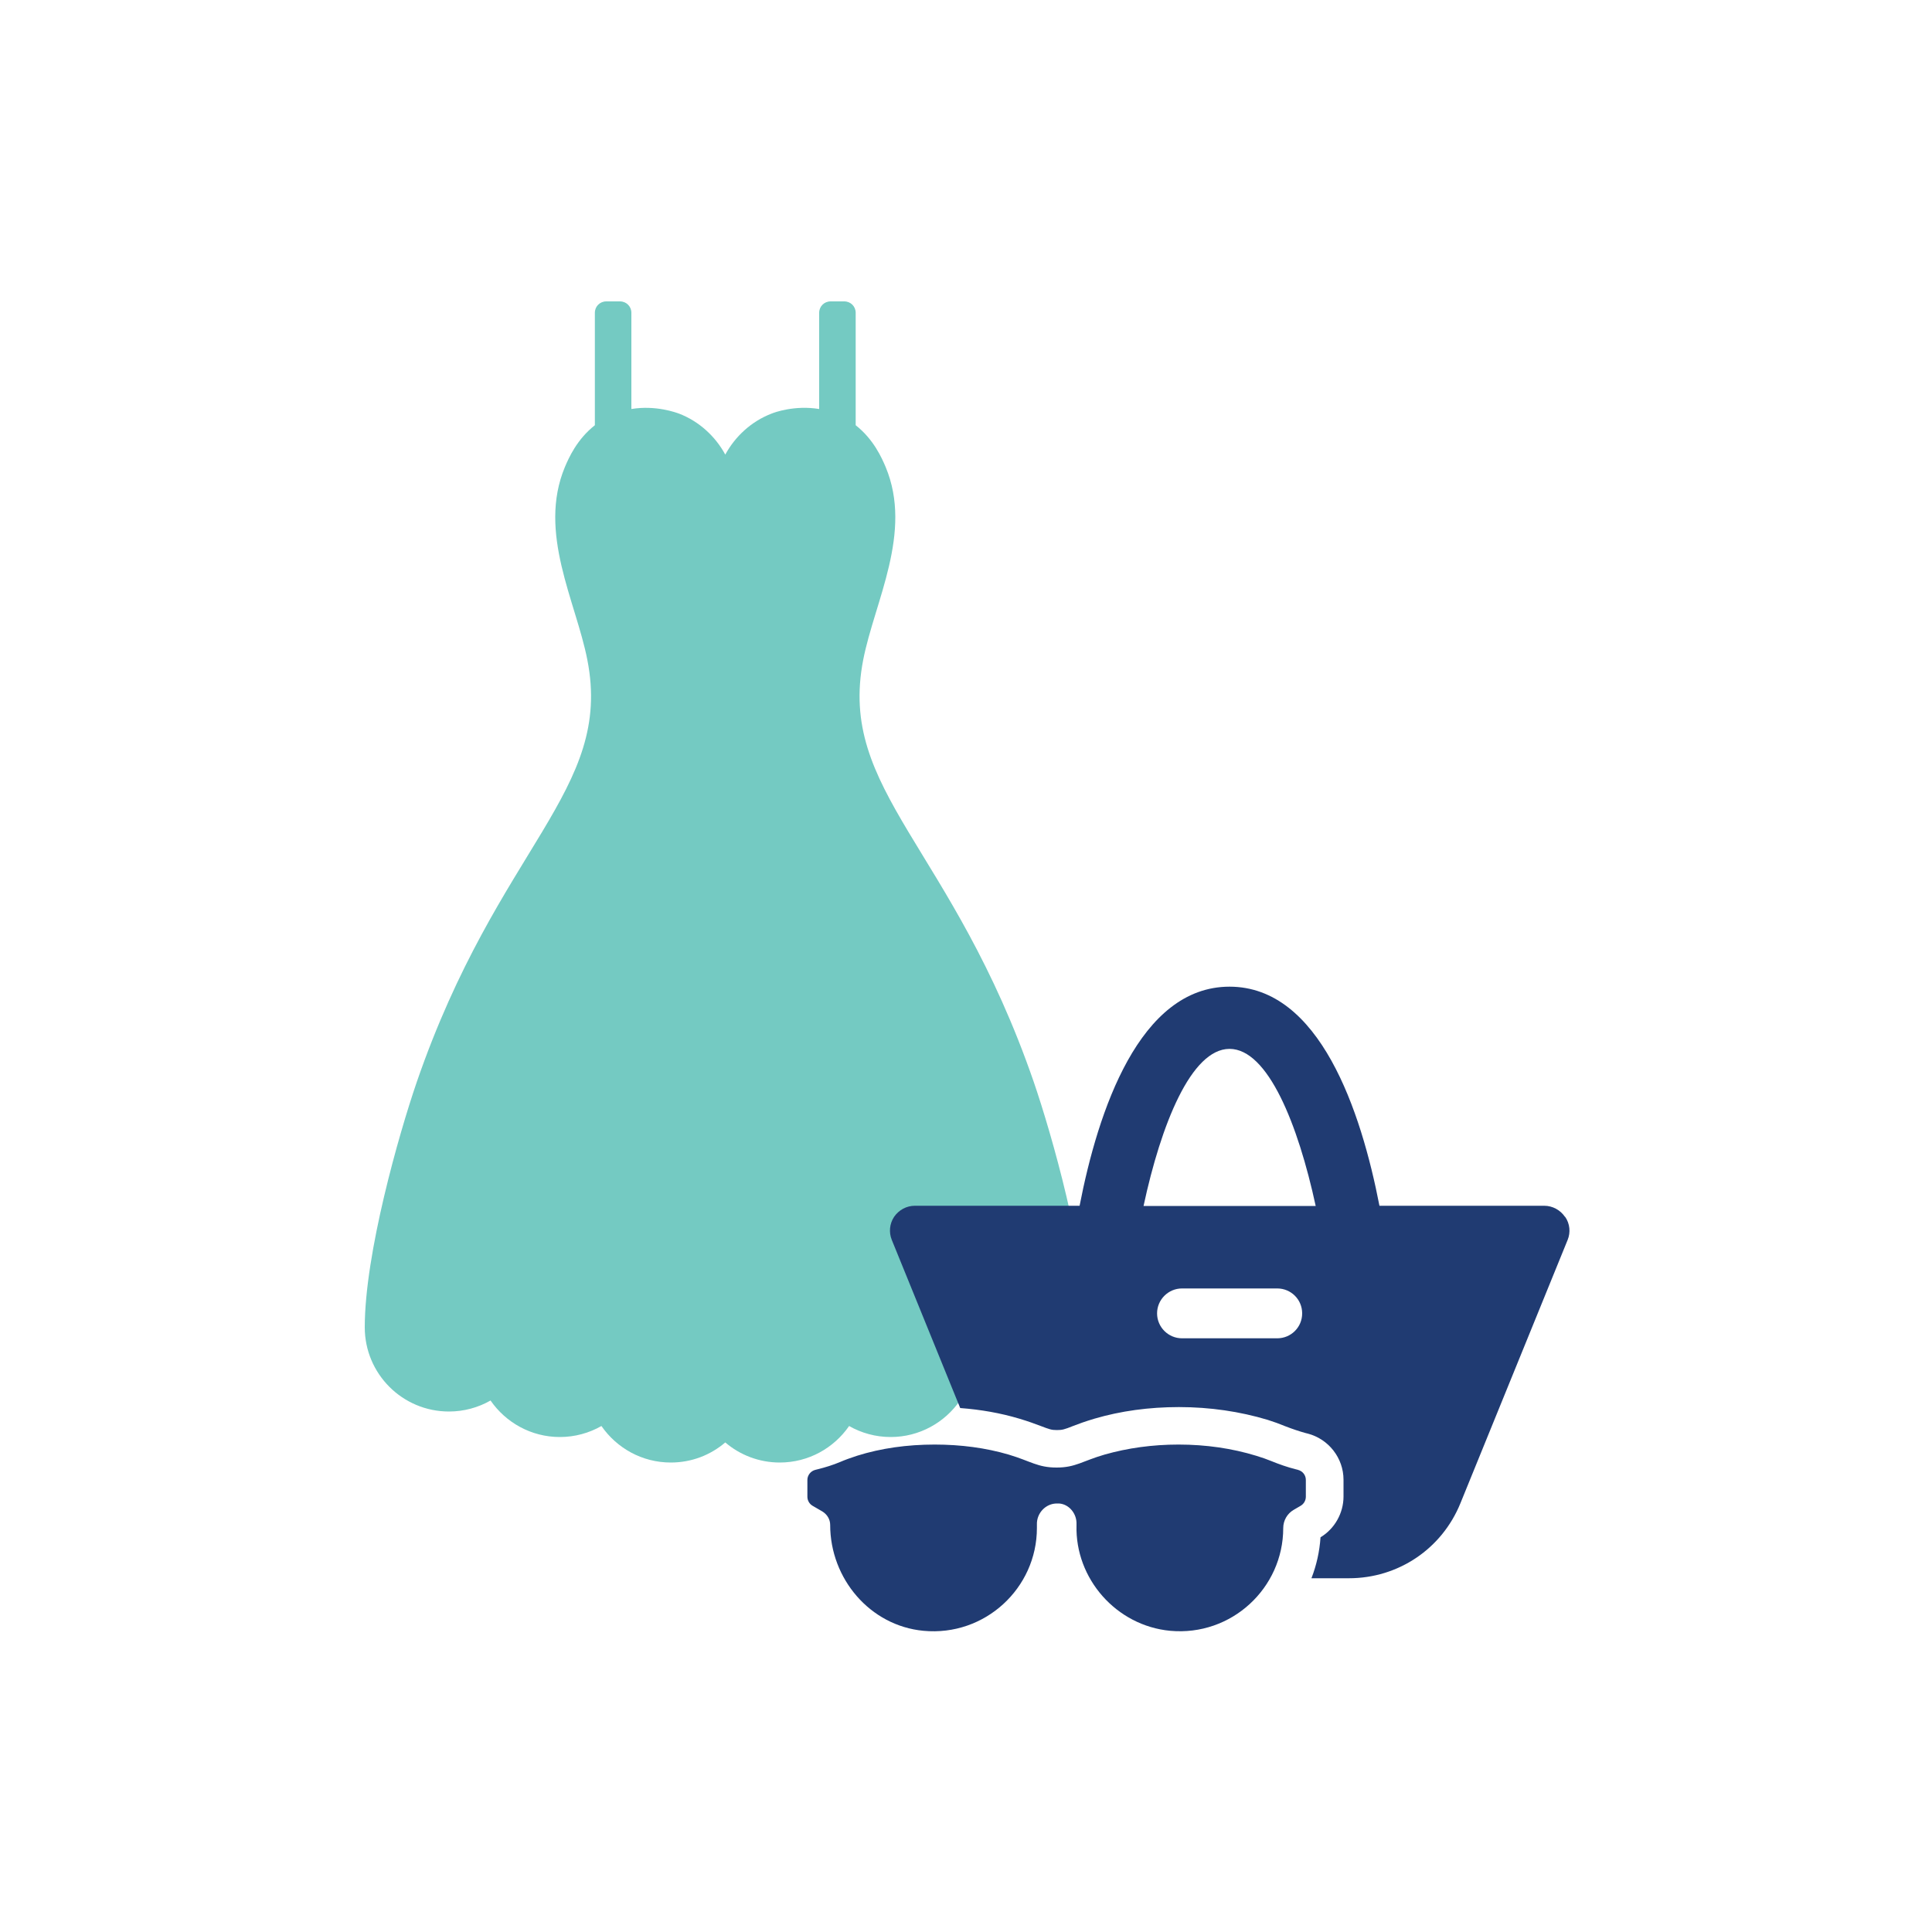 <svg xmlns="http://www.w3.org/2000/svg" id="Layer_1" data-name="Layer 1" viewBox="0 0 100 100"><defs><style>      .cls-1 {        fill: none;      }      .cls-1, .cls-2, .cls-3 {        stroke-width: 0px;      }      .cls-2 {        fill: #74cac2;      }      .cls-3 {        fill: #203b72;      }    </style></defs><path class="cls-1" d="m50.06.02h0C77.67.02,100.06,22.4,100.06,50.02h0c0,27.61-22.39,50-50,50h0C22.44,100.02.06,77.63.06,50.02H.06C.06,22.4,22.44.02,50.06.02Z"></path><path class="cls-1" d="m50.06.02h0C77.67.02,100.06,22.4,100.06,50.02h0c0,27.61-22.39,50-50,50h0C22.44,100.02.06,77.63.06,50.02H.06C.06,22.4,22.44.02,50.06.02Z"></path><g><path class="cls-2" d="m53.51,56.01c-4.21-12.21-10.16-15.05-8.83-21.86.59-3.02,2.58-6.58,1.16-9.98-.2-.47-.62-1.43-1.55-2.16v-5.82c0-.33-.26-.59-.59-.59h-.71c-.33,0-.59.26-.59.59v4.98c-1.27-.21-2.33.18-2.47.24-1.04.4-1.88,1.18-2.39,2.12-.51-.94-1.35-1.72-2.39-2.12-.14-.05-1.2-.45-2.47-.24v-4.98c0-.33-.26-.59-.59-.59h-.71c-.33,0-.59.26-.59.59v5.82c-.93.73-1.35,1.69-1.55,2.16-1.42,3.4.57,6.96,1.16,9.98,1.34,6.8-4.62,9.64-8.83,21.86-.93,2.71-2.69,8.89-2.69,12.69,0,2.41,1.95,4.36,4.36,4.36.78,0,1.52-.21,2.15-.57.79,1.14,2.1,1.89,3.59,1.89.78,0,1.52-.21,2.15-.57.79,1.14,2.1,1.89,3.59,1.89,1.08,0,2.06-.39,2.82-1.04.76.65,1.75,1.04,2.82,1.04,1.49,0,2.8-.75,3.59-1.89.63.36,1.37.57,2.15.57,1.49,0,2.8-.75,3.59-1.89.63.36,1.37.57,2.15.57,2.41,0,4.36-1.95,4.36-4.36,0-3.8-1.76-9.98-2.69-12.69Z"></path><g><path class="cls-3" d="m67.19,76.08l-.12-.03c-.44-.11-.86-.26-1.28-.43-.22-.09-.47-.18-.77-.27-1.24-.38-2.59-.58-4.02-.58-1.35,0-2.64.18-3.83.52-1.14.33-1.5.67-2.48.67s-1.34-.33-2.48-.67c-1.19-.35-2.48-.52-3.83-.52-1.43,0-2.78.19-4.02.58-.34.11-.64.22-.87.32-.38.16-.77.28-1.17.38l-.12.03c-.24.06-.41.28-.41.52v.87c0,.19.1.37.27.47l.5.29c.25.15.41.41.41.7,0,2.78,2.06,5.22,4.83,5.48,3.18.3,5.87-2.21,5.87-5.32,0-.06,0-.12,0-.18-.02-.59.46-1.1,1.05-1.09.03,0,.07,0,.1,0,.53.04.92.54.9,1.07,0,.02,0,.03,0,.05-.08,2.78,2.07,5.21,4.85,5.47,3.17.29,5.85-2.21,5.85-5.32h0c0-.39.21-.75.54-.94l.36-.21c.17-.1.27-.28.27-.47v-.87c0-.25-.17-.46-.41-.52Z"></path><path class="cls-3" d="m81,62.98c-.24-.35-.64-.57-1.07-.57h-8.53c-.95-4.9-3.09-11.34-7.76-11.34s-6.81,6.44-7.76,11.34h-8.53c-.42,0-.82.21-1.07.57-.24.36-.28.81-.12,1.2l3.54,8.7c1.07.08,2.09.26,3.06.55.47.14.82.27,1.11.38.45.17.55.21.83.21s.39-.03.84-.21c.28-.11.64-.24,1.11-.38,1.36-.4,2.83-.6,4.37-.6,1.61,0,3.16.23,4.59.66.32.1.62.21.91.33.39.15.72.26,1.04.35l.12.03c1.09.28,1.86,1.27,1.86,2.39v.87c0,.86-.46,1.67-1.19,2.11-.05.74-.21,1.45-.47,2.12h1.94c2.55,0,4.81-1.52,5.77-3.88l5.55-13.63c.16-.39.12-.84-.13-1.2Zm-14.89,6.29h-4.93c-.71,0-1.29-.58-1.29-1.29s.58-1.29,1.29-1.29h4.93c.71,0,1.29.57,1.29,1.29s-.58,1.29-1.29,1.29Zm-6.92-6.85c.9-4.2,2.46-8.13,4.45-8.13s3.55,3.92,4.46,8.13h-8.91Z"></path></g></g></svg>